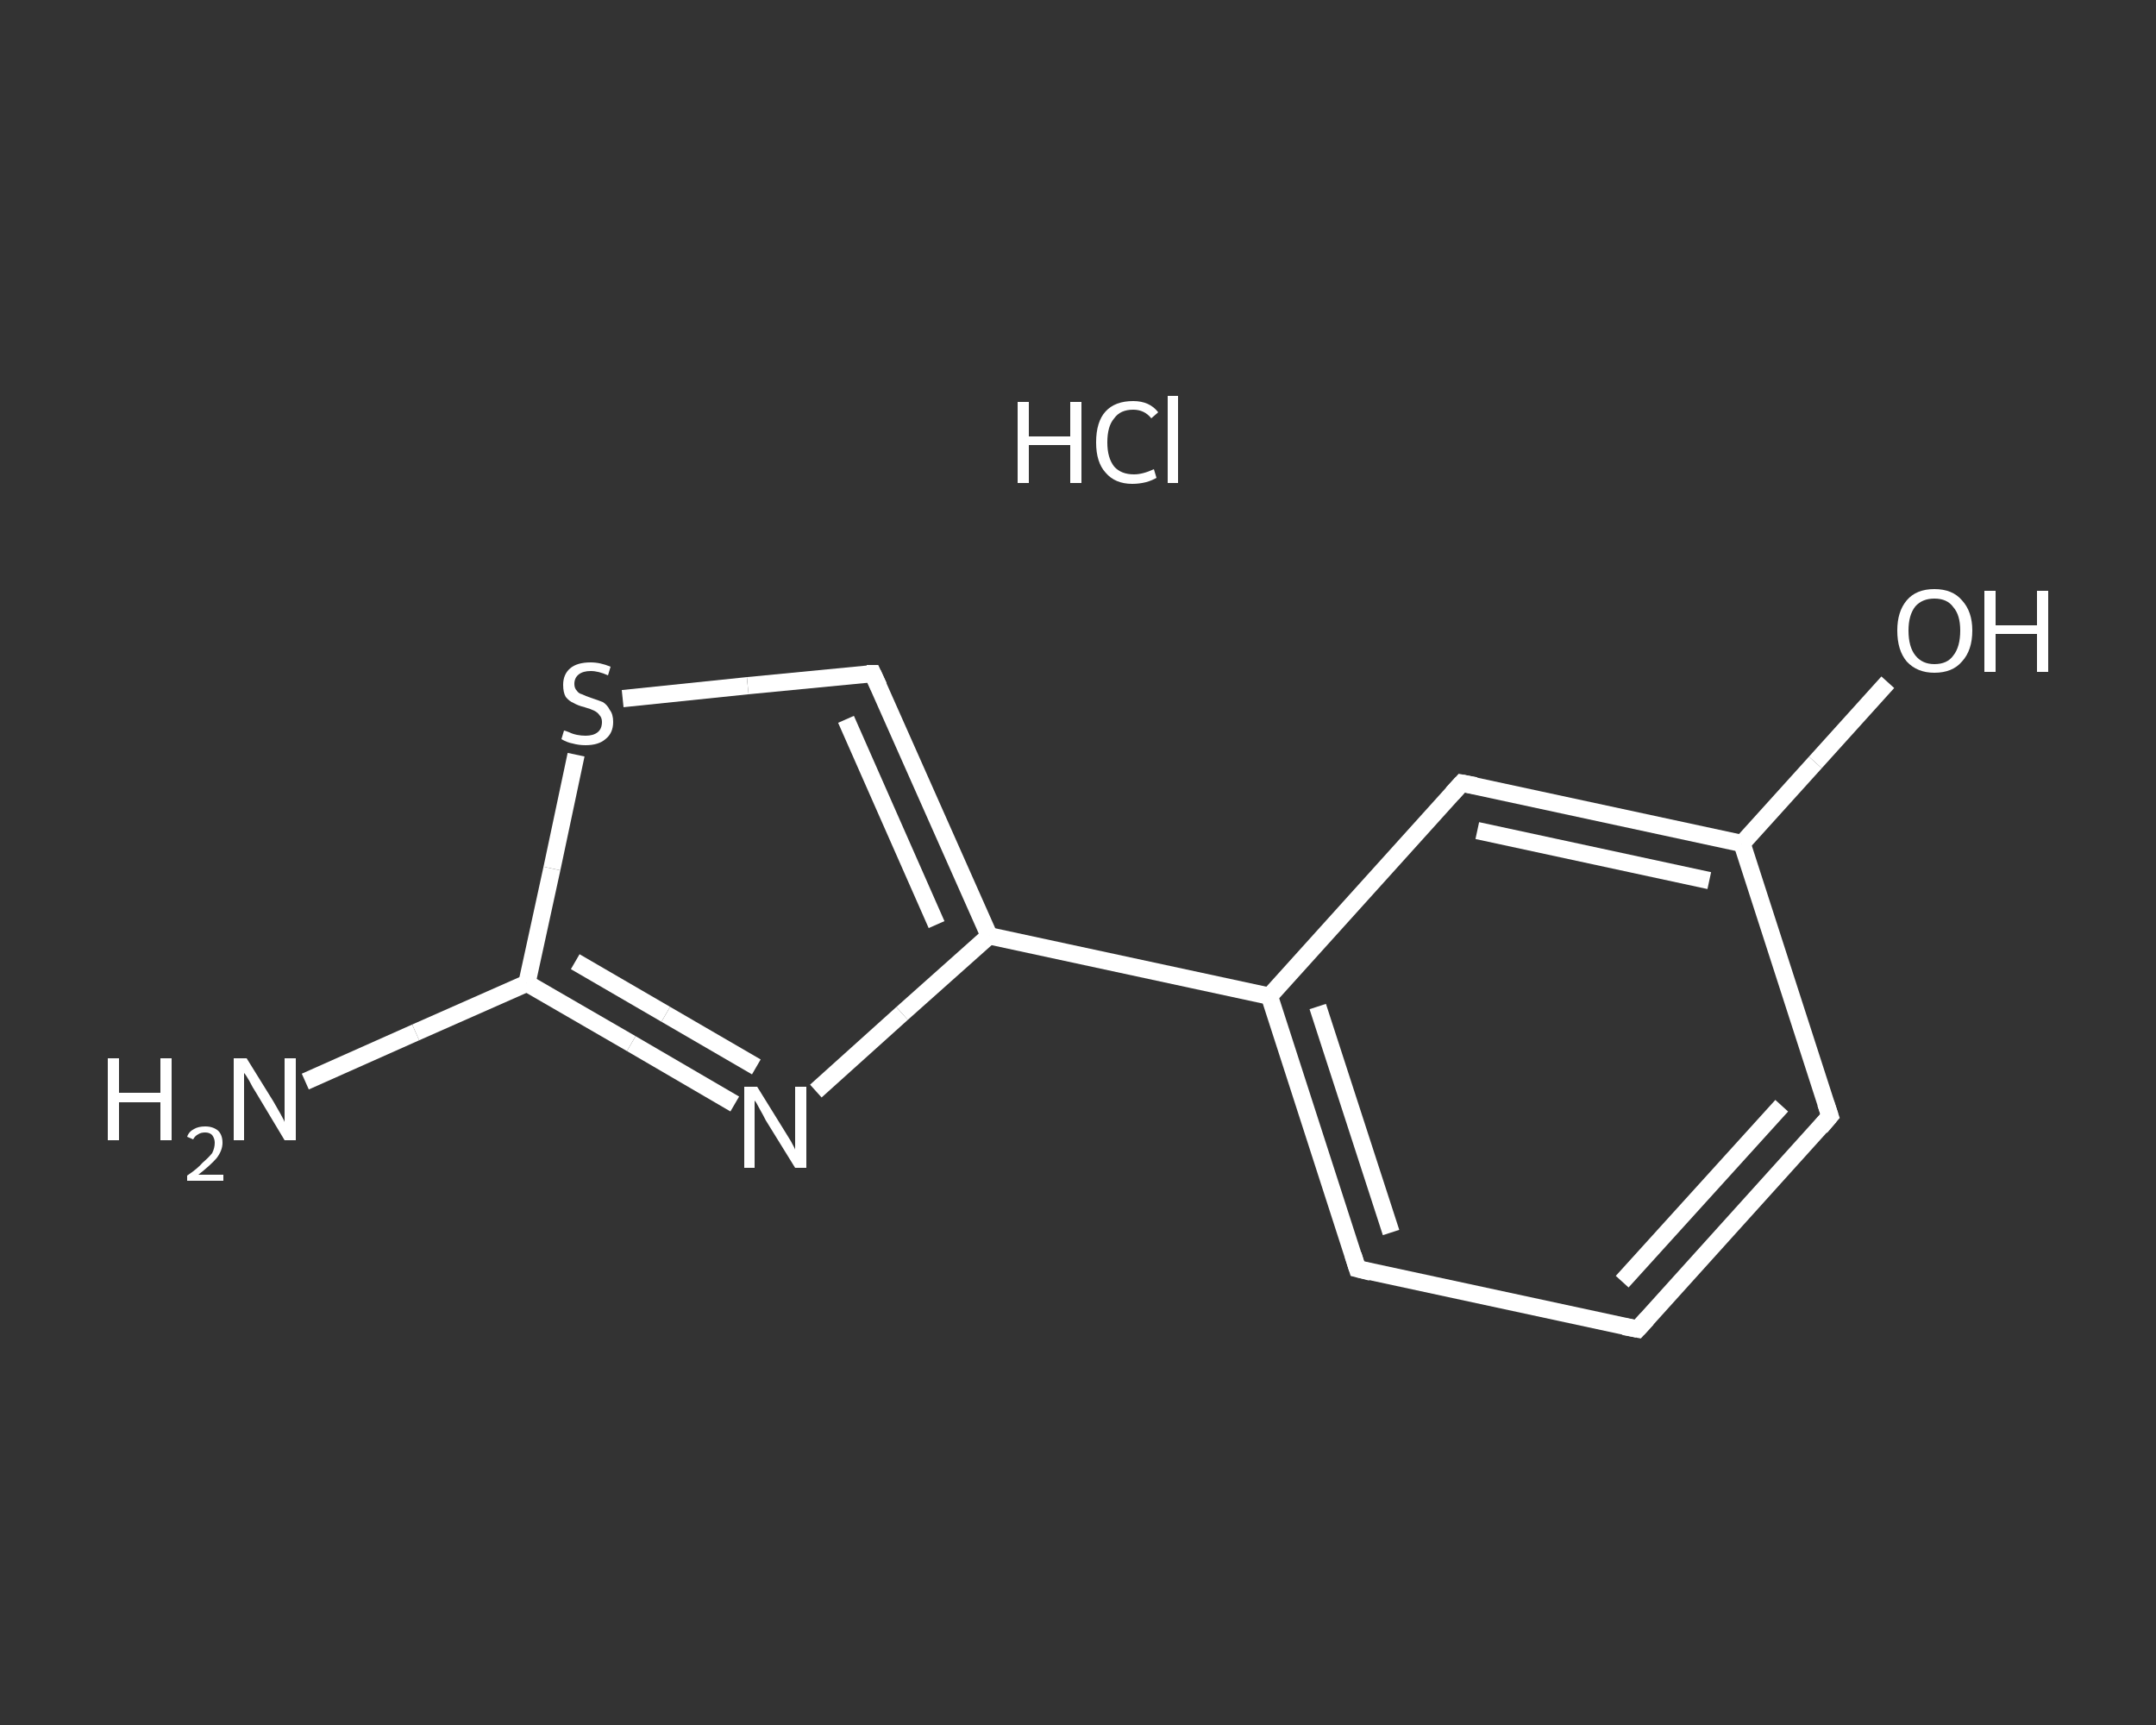 <?xml version='1.0' encoding='iso-8859-1'?>
<svg version='1.1' baseProfile='full'
              xmlns='http://www.w3.org/2000/svg'
                      xmlns:rdkit='http://www.rdkit.org/xml'
                      xmlns:xlink='http://www.w3.org/1999/xlink'
                  xml:space='preserve'
width='250px' height='200px' viewBox='0 0 250 200'>
<rect x="0" y="0" width="250" height="200" fill="#333333" stroke="none"/>
<!-- END OF HEADER -->
<rect style='opacity:1.0;fill:transparent;stroke:none' width='250.0' height='200.0' x='0.0' y='0.0'> </rect>
<path class='bond-0 atom-1 atom-2' d='M 35.4,125.4 L 48.2,119.7' style='fill:none;fill-rule:evenodd;stroke:#FFFFFF;stroke-width:2.0px;stroke-linecap:butt;stroke-linejoin:miter;stroke-opacity:1' />
<path class='bond-0 atom-1 atom-2' d='M 48.2,119.7 L 61.1,114.0' style='fill:none;fill-rule:evenodd;stroke:#FFFFFF;stroke-width:2.0px;stroke-linecap:butt;stroke-linejoin:miter;stroke-opacity:1' />
<path class='bond-1 atom-2 atom-3' d='M 61.1,114.0 L 73.2,121.0' style='fill:none;fill-rule:evenodd;stroke:#FFFFFF;stroke-width:2.0px;stroke-linecap:butt;stroke-linejoin:miter;stroke-opacity:1' />
<path class='bond-1 atom-2 atom-3' d='M 73.2,121.0 L 85.2,128.0' style='fill:none;fill-rule:evenodd;stroke:#FFFFFF;stroke-width:2.0px;stroke-linecap:butt;stroke-linejoin:miter;stroke-opacity:1' />
<path class='bond-1 atom-2 atom-3' d='M 66.7,111.5 L 77.2,117.6' style='fill:none;fill-rule:evenodd;stroke:#FFFFFF;stroke-width:2.0px;stroke-linecap:butt;stroke-linejoin:miter;stroke-opacity:1' />
<path class='bond-1 atom-2 atom-3' d='M 77.2,117.6 L 87.7,123.7' style='fill:none;fill-rule:evenodd;stroke:#FFFFFF;stroke-width:2.0px;stroke-linecap:butt;stroke-linejoin:miter;stroke-opacity:1' />
<path class='bond-2 atom-3 atom-4' d='M 94.6,126.5 L 104.6,117.5' style='fill:none;fill-rule:evenodd;stroke:#FFFFFF;stroke-width:2.0px;stroke-linecap:butt;stroke-linejoin:miter;stroke-opacity:1' />
<path class='bond-2 atom-3 atom-4' d='M 104.6,117.5 L 114.7,108.5' style='fill:none;fill-rule:evenodd;stroke:#FFFFFF;stroke-width:2.0px;stroke-linecap:butt;stroke-linejoin:miter;stroke-opacity:1' />
<path class='bond-3 atom-4 atom-5' d='M 114.7,108.5 L 147.2,115.5' style='fill:none;fill-rule:evenodd;stroke:#FFFFFF;stroke-width:2.0px;stroke-linecap:butt;stroke-linejoin:miter;stroke-opacity:1' />
<path class='bond-4 atom-5 atom-6' d='M 147.2,115.5 L 157.4,147.1' style='fill:none;fill-rule:evenodd;stroke:#FFFFFF;stroke-width:2.0px;stroke-linecap:butt;stroke-linejoin:miter;stroke-opacity:1' />
<path class='bond-4 atom-5 atom-6' d='M 152.8,116.7 L 161.3,142.9' style='fill:none;fill-rule:evenodd;stroke:#FFFFFF;stroke-width:2.0px;stroke-linecap:butt;stroke-linejoin:miter;stroke-opacity:1' />
<path class='bond-5 atom-6 atom-7' d='M 157.4,147.1 L 189.9,154.1' style='fill:none;fill-rule:evenodd;stroke:#FFFFFF;stroke-width:2.0px;stroke-linecap:butt;stroke-linejoin:miter;stroke-opacity:1' />
<path class='bond-6 atom-7 atom-8' d='M 189.9,154.1 L 212.2,129.4' style='fill:none;fill-rule:evenodd;stroke:#FFFFFF;stroke-width:2.0px;stroke-linecap:butt;stroke-linejoin:miter;stroke-opacity:1' />
<path class='bond-6 atom-7 atom-8' d='M 188.1,148.6 L 206.6,128.2' style='fill:none;fill-rule:evenodd;stroke:#FFFFFF;stroke-width:2.0px;stroke-linecap:butt;stroke-linejoin:miter;stroke-opacity:1' />
<path class='bond-7 atom-8 atom-9' d='M 212.2,129.4 L 202.0,97.8' style='fill:none;fill-rule:evenodd;stroke:#FFFFFF;stroke-width:2.0px;stroke-linecap:butt;stroke-linejoin:miter;stroke-opacity:1' />
<path class='bond-8 atom-9 atom-10' d='M 202.0,97.8 L 210.5,88.4' style='fill:none;fill-rule:evenodd;stroke:#FFFFFF;stroke-width:2.0px;stroke-linecap:butt;stroke-linejoin:miter;stroke-opacity:1' />
<path class='bond-8 atom-9 atom-10' d='M 210.5,88.4 L 218.9,79.1' style='fill:none;fill-rule:evenodd;stroke:#FFFFFF;stroke-width:2.0px;stroke-linecap:butt;stroke-linejoin:miter;stroke-opacity:1' />
<path class='bond-9 atom-9 atom-11' d='M 202.0,97.8 L 169.5,90.8' style='fill:none;fill-rule:evenodd;stroke:#FFFFFF;stroke-width:2.0px;stroke-linecap:butt;stroke-linejoin:miter;stroke-opacity:1' />
<path class='bond-9 atom-9 atom-11' d='M 198.2,102.1 L 171.3,96.3' style='fill:none;fill-rule:evenodd;stroke:#FFFFFF;stroke-width:2.0px;stroke-linecap:butt;stroke-linejoin:miter;stroke-opacity:1' />
<path class='bond-10 atom-4 atom-12' d='M 114.7,108.5 L 101.2,78.1' style='fill:none;fill-rule:evenodd;stroke:#FFFFFF;stroke-width:2.0px;stroke-linecap:butt;stroke-linejoin:miter;stroke-opacity:1' />
<path class='bond-10 atom-4 atom-12' d='M 108.6,107.2 L 98.1,83.4' style='fill:none;fill-rule:evenodd;stroke:#FFFFFF;stroke-width:2.0px;stroke-linecap:butt;stroke-linejoin:miter;stroke-opacity:1' />
<path class='bond-11 atom-12 atom-13' d='M 101.2,78.1 L 86.7,79.5' style='fill:none;fill-rule:evenodd;stroke:#FFFFFF;stroke-width:2.0px;stroke-linecap:butt;stroke-linejoin:miter;stroke-opacity:1' />
<path class='bond-11 atom-12 atom-13' d='M 86.7,79.5 L 72.2,81.0' style='fill:none;fill-rule:evenodd;stroke:#FFFFFF;stroke-width:2.0px;stroke-linecap:butt;stroke-linejoin:miter;stroke-opacity:1' />
<path class='bond-12 atom-13 atom-2' d='M 66.8,87.5 L 64.0,100.7' style='fill:none;fill-rule:evenodd;stroke:#FFFFFF;stroke-width:2.0px;stroke-linecap:butt;stroke-linejoin:miter;stroke-opacity:1' />
<path class='bond-12 atom-13 atom-2' d='M 64.0,100.7 L 61.1,114.0' style='fill:none;fill-rule:evenodd;stroke:#FFFFFF;stroke-width:2.0px;stroke-linecap:butt;stroke-linejoin:miter;stroke-opacity:1' />
<path class='bond-13 atom-11 atom-5' d='M 169.5,90.8 L 147.2,115.5' style='fill:none;fill-rule:evenodd;stroke:#FFFFFF;stroke-width:2.0px;stroke-linecap:butt;stroke-linejoin:miter;stroke-opacity:1' />
<path d='M 156.9,145.5 L 157.4,147.1 L 159.0,147.5' style='fill:none;stroke:#FFFFFF;stroke-width:2.0px;stroke-linecap:butt;stroke-linejoin:miter;stroke-opacity:1;' />
<path d='M 188.3,153.8 L 189.9,154.1 L 191.0,152.9' style='fill:none;stroke:#FFFFFF;stroke-width:2.0px;stroke-linecap:butt;stroke-linejoin:miter;stroke-opacity:1;' />
<path d='M 211.1,130.7 L 212.2,129.4 L 211.7,127.9' style='fill:none;stroke:#FFFFFF;stroke-width:2.0px;stroke-linecap:butt;stroke-linejoin:miter;stroke-opacity:1;' />
<path d='M 171.1,91.1 L 169.5,90.8 L 168.4,92.0' style='fill:none;stroke:#FFFFFF;stroke-width:2.0px;stroke-linecap:butt;stroke-linejoin:miter;stroke-opacity:1;' />
<path d='M 101.9,79.6 L 101.2,78.1 L 100.5,78.1' style='fill:none;stroke:#FFFFFF;stroke-width:2.0px;stroke-linecap:butt;stroke-linejoin:miter;stroke-opacity:1;' />
<path class='atom-0' d='M 118.0 46.6
L 119.3 46.6
L 119.3 50.6
L 124.1 50.6
L 124.1 46.6
L 125.4 46.6
L 125.4 56.0
L 124.1 56.0
L 124.1 51.6
L 119.3 51.6
L 119.3 56.0
L 118.0 56.0
L 118.0 46.6
' fill='#FFFFFF'/>
<path class='atom-0' d='M 127.1 51.3
Q 127.1 48.9, 128.2 47.7
Q 129.3 46.5, 131.4 46.5
Q 133.3 46.5, 134.3 47.8
L 133.5 48.5
Q 132.7 47.5, 131.4 47.5
Q 129.9 47.5, 129.2 48.5
Q 128.4 49.4, 128.4 51.3
Q 128.4 53.1, 129.2 54.1
Q 130.0 55.0, 131.5 55.0
Q 132.5 55.0, 133.8 54.4
L 134.1 55.4
Q 133.6 55.7, 132.9 55.9
Q 132.1 56.1, 131.3 56.1
Q 129.3 56.1, 128.2 54.8
Q 127.1 53.6, 127.1 51.3
' fill='#FFFFFF'/>
<path class='atom-0' d='M 135.4 45.9
L 136.6 45.9
L 136.6 56.0
L 135.4 56.0
L 135.4 45.9
' fill='#FFFFFF'/>
<path class='atom-1' d='M 12.5 122.7
L 13.8 122.7
L 13.8 126.7
L 18.6 126.7
L 18.6 122.7
L 19.9 122.7
L 19.9 132.2
L 18.6 132.2
L 18.6 127.8
L 13.8 127.8
L 13.8 132.2
L 12.5 132.2
L 12.5 122.7
' fill='#FFFFFF'/>
<path class='atom-1' d='M 21.7 131.8
Q 21.9 131.2, 22.5 130.9
Q 23.0 130.6, 23.8 130.6
Q 24.7 130.6, 25.3 131.1
Q 25.8 131.6, 25.8 132.5
Q 25.8 133.4, 25.1 134.3
Q 24.4 135.1, 23.0 136.2
L 25.9 136.2
L 25.9 136.9
L 21.7 136.9
L 21.7 136.3
Q 22.9 135.5, 23.5 134.8
Q 24.2 134.2, 24.6 133.7
Q 24.9 133.1, 24.9 132.5
Q 24.9 132.0, 24.6 131.6
Q 24.3 131.3, 23.8 131.3
Q 23.3 131.3, 23.0 131.5
Q 22.6 131.7, 22.4 132.1
L 21.7 131.8
' fill='#FFFFFF'/>
<path class='atom-1' d='M 28.6 122.7
L 31.7 127.7
Q 32.0 128.2, 32.5 129.1
Q 33.0 130.0, 33.0 130.1
L 33.0 122.7
L 34.3 122.7
L 34.3 132.2
L 33.0 132.2
L 29.7 126.7
Q 29.3 126.1, 28.9 125.3
Q 28.5 124.6, 28.3 124.4
L 28.3 132.2
L 27.1 132.2
L 27.1 122.7
L 28.6 122.7
' fill='#FFFFFF'/>
<path class='atom-3' d='M 87.8 126.0
L 90.9 131.0
Q 91.2 131.5, 91.7 132.3
Q 92.2 133.2, 92.2 133.3
L 92.2 126.0
L 93.5 126.0
L 93.5 135.4
L 92.2 135.4
L 88.8 129.9
Q 88.5 129.3, 88.1 128.6
Q 87.7 127.8, 87.5 127.6
L 87.5 135.4
L 86.3 135.4
L 86.3 126.0
L 87.8 126.0
' fill='#FFFFFF'/>
<path class='atom-10' d='M 220.0 73.1
Q 220.0 70.9, 221.1 69.6
Q 222.2 68.3, 224.3 68.3
Q 226.4 68.3, 227.5 69.6
Q 228.7 70.9, 228.7 73.1
Q 228.7 75.4, 227.5 76.7
Q 226.4 78.0, 224.3 78.0
Q 222.3 78.0, 221.1 76.7
Q 220.0 75.4, 220.0 73.1
M 224.3 77.0
Q 225.8 77.0, 226.5 76.0
Q 227.3 75.0, 227.3 73.1
Q 227.3 71.3, 226.5 70.4
Q 225.8 69.4, 224.3 69.4
Q 222.9 69.4, 222.1 70.3
Q 221.3 71.3, 221.3 73.1
Q 221.3 75.0, 222.1 76.0
Q 222.9 77.0, 224.3 77.0
' fill='#FFFFFF'/>
<path class='atom-10' d='M 230.1 68.5
L 231.4 68.5
L 231.4 72.5
L 236.2 72.5
L 236.2 68.5
L 237.5 68.5
L 237.5 77.9
L 236.2 77.9
L 236.2 73.5
L 231.4 73.5
L 231.4 77.9
L 230.1 77.9
L 230.1 68.5
' fill='#FFFFFF'/>
<path class='atom-13' d='M 65.4 84.7
Q 65.5 84.7, 66.0 84.9
Q 66.4 85.1, 66.9 85.2
Q 67.4 85.3, 67.9 85.3
Q 68.8 85.3, 69.3 84.9
Q 69.8 84.5, 69.8 83.7
Q 69.8 83.2, 69.5 82.9
Q 69.3 82.6, 68.9 82.4
Q 68.5 82.2, 67.8 82.0
Q 67.0 81.8, 66.5 81.5
Q 66.0 81.3, 65.6 80.8
Q 65.3 80.3, 65.3 79.4
Q 65.3 78.2, 66.1 77.5
Q 66.9 76.8, 68.5 76.8
Q 69.6 76.8, 70.8 77.3
L 70.5 78.3
Q 69.4 77.8, 68.5 77.8
Q 67.6 77.8, 67.1 78.2
Q 66.6 78.6, 66.6 79.3
Q 66.6 79.8, 66.9 80.1
Q 67.1 80.4, 67.5 80.5
Q 67.9 80.7, 68.5 80.9
Q 69.4 81.2, 69.9 81.4
Q 70.4 81.7, 70.7 82.3
Q 71.1 82.8, 71.1 83.7
Q 71.1 85.0, 70.2 85.7
Q 69.4 86.4, 67.9 86.4
Q 67.1 86.4, 66.4 86.2
Q 65.8 86.1, 65.1 85.7
L 65.4 84.7
' fill='#FFFFFF'/>
</svg>
